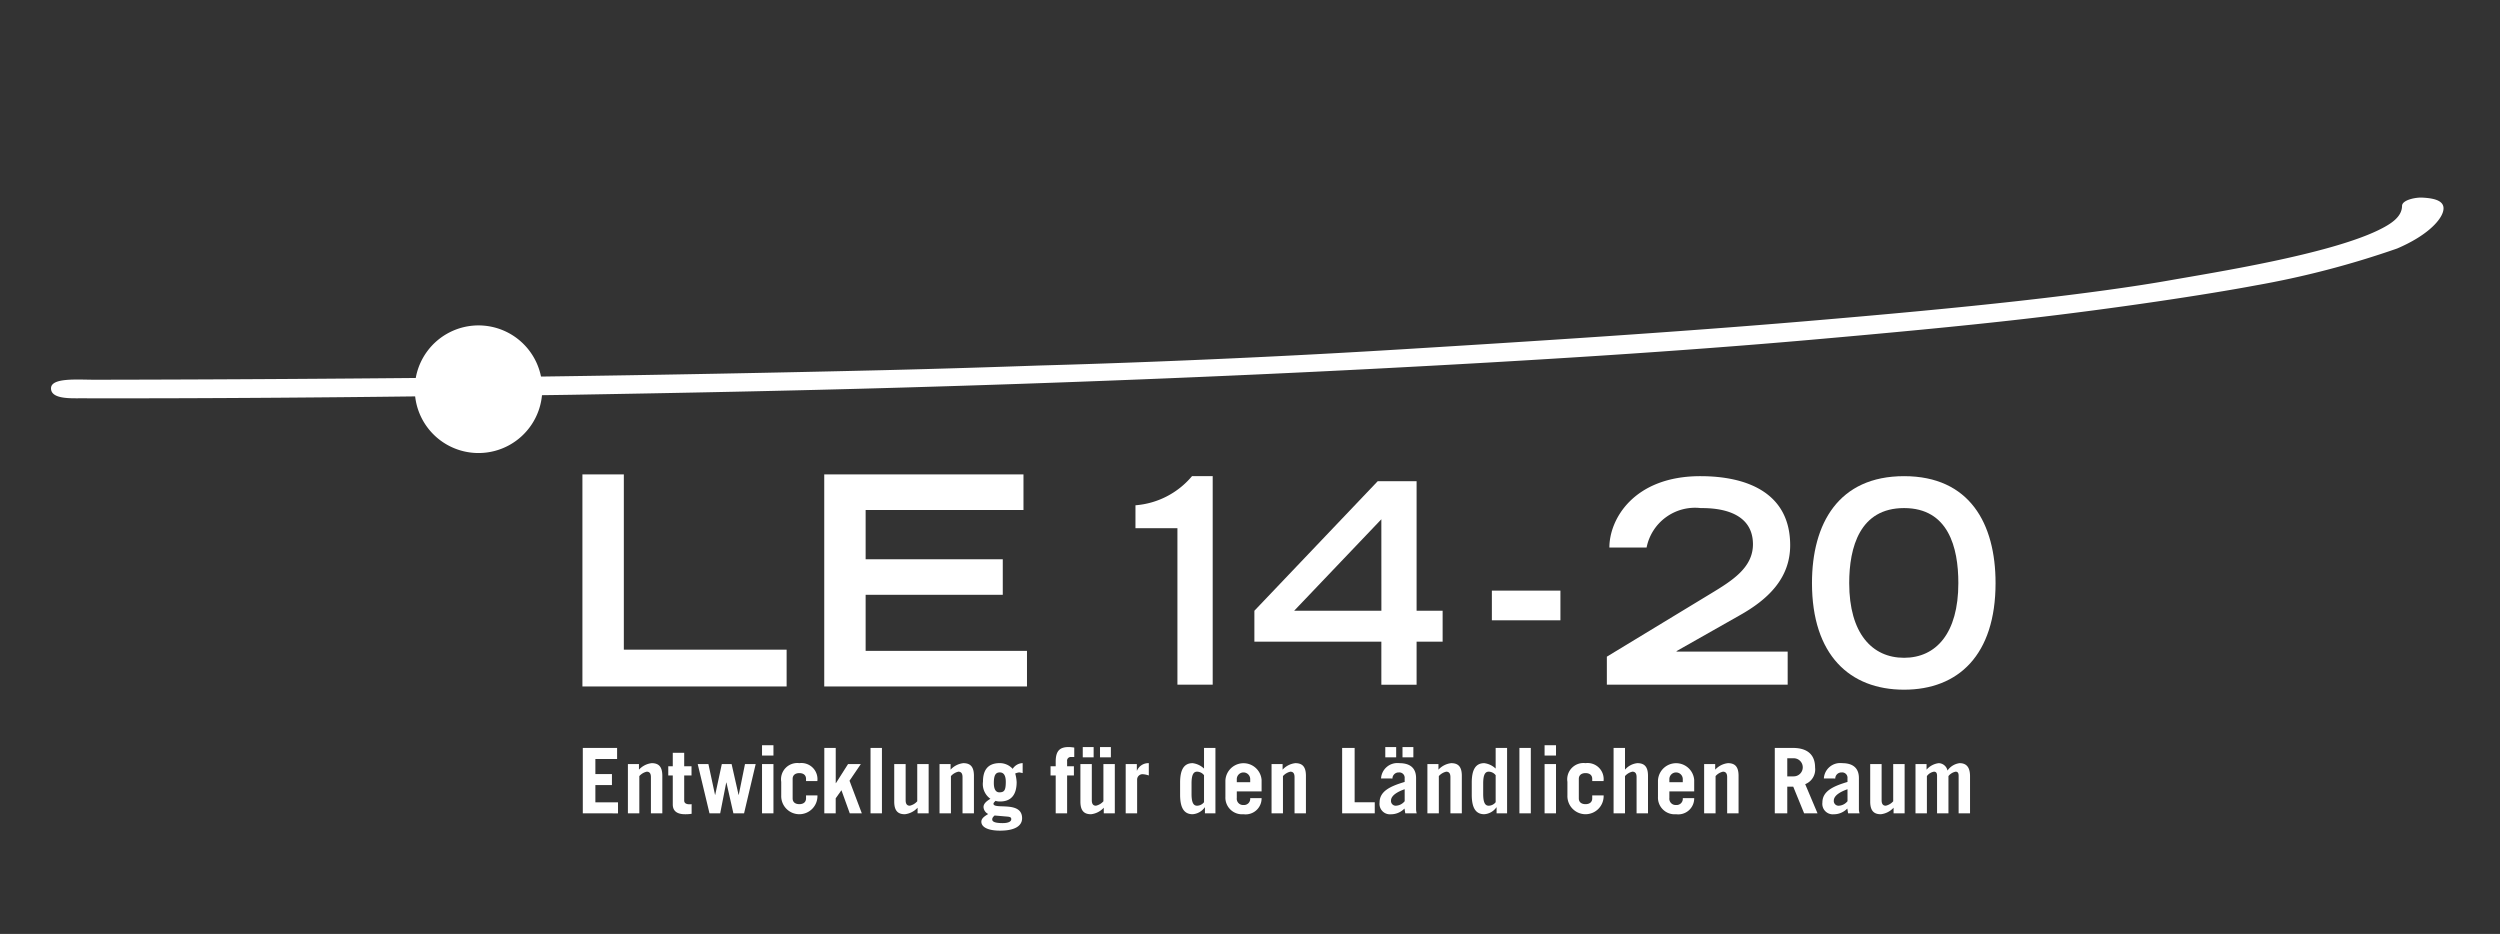 <svg xmlns="http://www.w3.org/2000/svg" width="174" height="65" viewBox="0 0 174 65">
  <rect x="0" y="0" width="174" height="65" fill="#333333" stroke="none"/>
  <g id="le-logo" transform="translate(3.541 13.751)">
    <rect id="Box" width="174" height="65" transform="translate(-3.541 -13.751)" fill="none"/>
    <g id="Logo">
      <path id="Pfad_1258" data-name="Pfad 1258" d="M238.281,72.786h2.883v12.2h11.33v2.559H238.281Zm16.831,0h13.867v2.475H257.993v3.43h9.545v2.476h-9.545v3.9h11.23v2.477H255.112Z" transform="translate(-201.286 -53.518)" fill="#fff"/>
      <path id="Pfad_1259" data-name="Pfad 1259" d="M360.487,50.479c-.447-.024-1.4.162-1.4.579-.011.772-.764,1.26-1.673,1.7-3.518,1.694-11.386,2.929-14.545,3.488-2.328.413-5.94.922-10.33,1.412-4.366.491-9.5.964-14.994,1.428-9.074.767-19.062,1.4-27.927,1.943-13.825.852-24.913,1.119-25.48,1.14-3.029.105-6.647.221-10.6.317-7.345.176-15.866.339-23.979.449a4.437,4.437,0,0,0-8.718.1l-.214,0c-12.116.112-21.659.12-22.159.12-1.179,0-3.013-.159-3.013.6s1.358.692,2.132.692c.326,0,9.576.035,23.041-.13h.172a4.437,4.437,0,0,0,8.827-.086c.71-.009,1.425-.018,2.15-.03,7.142-.122,14.94-.267,22.912-.5,10.987-.315,22.308-.764,32.7-1.3,11.209-.58,21.443-1.224,30.466-2.017,5.429-.478,10.417-.941,14.915-1.457,6.492-.744,12.884-1.726,16.112-2.334a63.142,63.142,0,0,0,9.867-2.572c2.024-.868,2.956-1.871,3.171-2.5C362.2,50.7,361.357,50.524,360.487,50.479Z" transform="translate(-195.446 -50.477)" fill="#fff"/>
      <g id="Gruppe_652" data-name="Gruppe 652" transform="translate(37.022 38.117)">
        <path id="Pfad_1260" data-name="Pfad 1260" d="M238.313,99.38V94.829H240.7v.77h-1.512v1.047h1.153v.768h-1.153v1.2h1.575v.77Z" transform="translate(-238.313 -94.641)" fill="#fff"/>
        <path id="Pfad_1261" data-name="Pfad 1261" d="M241.948,99.548V96.119h.769v.39a1.414,1.414,0,0,1,.889-.453c.486,0,.738.245.738.882v2.61h-.794V97.027c0-.227-.076-.378-.29-.378a.968.968,0,0,0-.517.308v2.591Z" transform="translate(-238.809 -94.808)" fill="#fff"/>
        <path id="Pfad_1262" data-name="Pfad 1262" d="M245.2,96.8v-.643h.314v-.933h.795v.933h.51V96.8h-.51v1.752c0,.171.145.253.359.253a1.164,1.164,0,0,0,.158-.007v.669a2.876,2.876,0,0,1-.454.031c-.516,0-.858-.19-.858-.681V96.8Z" transform="translate(-239.252 -94.695)" fill="#fff"/>
        <path id="Pfad_1263" data-name="Pfad 1263" d="M247.574,96.129h.744l.461,2.143h.012l.46-2.143h.681l.485,2.143h.013l.434-2.143h.744l-.808,3.429h-.743l-.485-2.144h-.013l-.421,2.144h-.744Z" transform="translate(-239.576 -94.818)" fill="#fff"/>
        <path id="Pfad_1264" data-name="Pfad 1264" d="M252.756,95.329v-.718h.795v.718Zm.795.593v3.429h-.795V95.922Z" transform="translate(-240.282 -94.611)" fill="#fff"/>
        <path id="Pfad_1265" data-name="Pfad 1265" d="M256.03,97.3v-.152c0-.264-.189-.4-.466-.4s-.466.139-.466.4v1.361c0,.265.188.4.466.4s.466-.139.466-.4V98.3h.794v.013a1.261,1.261,0,1,1-2.521,0v-.958a1.132,1.132,0,0,1,1.261-1.3,1.12,1.12,0,0,1,1.254,1.248Z" transform="translate(-240.493 -94.808)" fill="#fff"/>
        <path id="Pfad_1266" data-name="Pfad 1266" d="M257.776,99.38V94.829h.795v2.452h.013l.844-1.329h.89l-.788,1.16.857,2.269h-.839l-.579-1.608-.4.561V99.38Z" transform="translate(-240.967 -94.641)" fill="#fff"/>
        <path id="Pfad_1267" data-name="Pfad 1267" d="M261.5,94.829h.794V99.38H261.5Z" transform="translate(-241.474 -94.641)" fill="#fff"/>
        <path id="Pfad_1268" data-name="Pfad 1268" d="M265.806,96.129v3.429h-.77v-.391a1.412,1.412,0,0,1-.888.454c-.486,0-.738-.246-.738-.884V96.129h.795V98.65c0,.227.076.377.29.377a.974.974,0,0,0,.517-.308v-2.59Z" transform="translate(-241.735 -94.818)" fill="#fff"/>
        <path id="Pfad_1269" data-name="Pfad 1269" d="M267.06,99.548V96.119h.769v.39a1.412,1.412,0,0,1,.888-.453c.486,0,.738.245.738.882v2.61h-.794V97.027c0-.227-.076-.378-.29-.378a.974.974,0,0,0-.517.308v2.591Z" transform="translate(-242.232 -94.808)" fill="#fff"/>
        <path id="Pfad_1270" data-name="Pfad 1270" d="M273.305,96.749a1.818,1.818,0,0,0-.245-.05,1.092,1.092,0,0,0-.272.076,2.663,2.663,0,0,1,.1.6c0,.857-.366,1.348-1.147,1.348a1,1,0,0,1-.328-.043c-.043.063-.138.119-.138.2,0,.429,1.992-.232,1.992,1.009,0,.586-.6.864-1.525.864-.845,0-1.311-.239-1.311-.624,0-.257.29-.416.478-.535a.569.569,0,0,1-.327-.485c0-.271.284-.453.479-.573a1.253,1.253,0,0,1-.517-1.191c0-.738.284-1.292,1.173-1.292a1.212,1.212,0,0,1,.895.4.849.849,0,0,1,.694-.4Zm-1.954,2.95c-.082.081-.163.15-.163.277,0,.176.257.252.725.252.378,0,.6-.1.6-.271,0-.114-.05-.163-.289-.183Zm.366-3c-.3,0-.417.208-.417.744,0,.428.14.643.379.643.339,0,.453-.125.453-.725Q272.132,96.7,271.717,96.7Z" transform="translate(-242.692 -94.808)" fill="#fff"/>
        <path id="Pfad_1271" data-name="Pfad 1271" d="M277.657,95.451h-.226a.253.253,0,0,0-.271.289v.353h.473v.643h-.473v2.635h-.794V96.736h-.359v-.643h.359v-.327c0-.795.334-1.009.913-1.009a2.67,2.67,0,0,1,.378.038Z" transform="translate(-243.452 -94.631)" fill="#fff"/>
        <path id="Pfad_1272" data-name="Pfad 1272" d="M280.809,95.942v3.429h-.768v-.391a1.418,1.418,0,0,1-.889.454c-.485,0-.738-.246-.738-.884V95.942h.794v2.521c0,.227.076.377.29.377a.974.974,0,0,0,.517-.308v-2.59Zm-1.474-1.185v.718h-.757v-.718Zm1.2,0v.718h-.756v-.718Z" transform="translate(-243.781 -94.631)" fill="#fff"/>
        <path id="Pfad_1273" data-name="Pfad 1273" d="M282.063,99.548V96.119h.776v.453h.013a.853.853,0,0,1,.82-.516v.857a1.629,1.629,0,0,0-.423-.089.375.375,0,0,0-.39.379v2.345Z" transform="translate(-244.278 -94.808)" fill="#fff"/>
        <path id="Pfad_1274" data-name="Pfad 1274" d="M288.176,99.38v-.416h-.012a1.13,1.13,0,0,1-.846.479c-.617,0-.87-.479-.87-1.361V97.25c0-.883.252-1.361.87-1.361a1.4,1.4,0,0,1,.795.377V94.829h.794V99.38Zm-.063-2.654a.63.63,0,0,0-.479-.245c-.214,0-.39.138-.39.819v.732c0,.681.176.819.39.819a.63.63,0,0,0,.479-.245Z" transform="translate(-244.876 -94.641)" fill="#fff"/>
        <path id="Pfad_1275" data-name="Pfad 1275" d="M290.892,98.022v.454a.438.438,0,0,0,.466.492.431.431,0,0,0,.466-.48h.794a1.111,1.111,0,0,1-1.26,1.123,1.16,1.16,0,0,1-1.259-1.216V97.272a1.262,1.262,0,0,1,2.519-.051v.8Zm.933-.643V97.19a.467.467,0,1,0-.933,0v.189Z" transform="translate(-245.374 -94.808)" fill="#fff"/>
        <path id="Pfad_1276" data-name="Pfad 1276" d="M293.818,99.548V96.119h.769v.39a1.408,1.408,0,0,1,.888-.453c.485,0,.736.245.736.882v2.61h-.793V97.027c0-.227-.076-.378-.29-.378a.972.972,0,0,0-.516.308v2.591Z" transform="translate(-245.881 -94.808)" fill="#fff"/>
        <path id="Pfad_1277" data-name="Pfad 1277" d="M299.506,99.38V94.829h.87v3.782h1.4v.77Z" transform="translate(-246.656 -94.641)" fill="#fff"/>
        <path id="Pfad_1278" data-name="Pfad 1278" d="M302.626,96.944a1.138,1.138,0,0,1,1.273-1.065c.843,0,1.165.428,1.165,1.04v2.174a1.069,1.069,0,0,0,.044.278h-.795c-.018-.089-.031-.2-.056-.334a1.309,1.309,0,0,1-.946.4.726.726,0,0,1-.787-.819c0-.795.756-1.136,1.745-1.432v-.252a.371.371,0,0,0-.409-.409.426.426,0,0,0-.441.422Zm1.052-2.187v.718h-.757v-.718Zm.592,2.936c-.472.165-.951.428-.951.789a.329.329,0,0,0,.352.358.831.831,0,0,0,.6-.314Zm.605-2.936v.718h-.756v-.718Z" transform="translate(-247.068 -94.631)" fill="#fff"/>
        <path id="Pfad_1279" data-name="Pfad 1279" d="M306.377,99.548V96.119h.769v.39a1.416,1.416,0,0,1,.889-.453c.486,0,.738.245.738.882v2.61h-.794V97.027c0-.227-.076-.378-.29-.378a.969.969,0,0,0-.516.308v2.591Z" transform="translate(-247.593 -94.808)" fill="#fff"/>
        <path id="Pfad_1280" data-name="Pfad 1280" d="M311.68,99.38v-.416h-.013a1.125,1.125,0,0,1-.845.479c-.617,0-.87-.479-.87-1.361V97.25c0-.883.253-1.361.87-1.361a1.4,1.4,0,0,1,.794.377V94.829h.795V99.38Zm-.064-2.654a.626.626,0,0,0-.478-.245c-.214,0-.39.138-.39.819v.732c0,.681.176.819.39.819a.626.626,0,0,0,.478-.245Z" transform="translate(-248.081 -94.641)" fill="#fff"/>
        <path id="Pfad_1281" data-name="Pfad 1281" d="M313.792,94.829h.794V99.38h-.794Z" transform="translate(-248.604 -94.641)" fill="#fff"/>
        <path id="Pfad_1282" data-name="Pfad 1282" d="M315.821,95.329v-.718h.795v.718Zm.795.593v3.429h-.795V95.922Z" transform="translate(-248.881 -94.611)" fill="#fff"/>
        <path id="Pfad_1283" data-name="Pfad 1283" d="M319.387,97.3v-.152c0-.264-.19-.4-.466-.4s-.467.139-.467.4v1.361c0,.265.189.4.467.4s.466-.139.466-.4V98.3h.794v.013a1.261,1.261,0,1,1-2.521,0v-.958a1.132,1.132,0,0,1,1.261-1.3,1.12,1.12,0,0,1,1.254,1.248Z" transform="translate(-249.131 -94.808)" fill="#fff"/>
        <path id="Pfad_1284" data-name="Pfad 1284" d="M321.381,99.38V94.829h.795v1.513a1.3,1.3,0,0,1,.863-.453c.486,0,.738.245.738.882v2.61h-.795V96.859c0-.227-.076-.378-.29-.378a.966.966,0,0,0-.516.308V99.38Z" transform="translate(-249.639 -94.641)" fill="#fff"/>
        <path id="Pfad_1285" data-name="Pfad 1285" d="M325.751,98.022v.454a.439.439,0,0,0,.467.492.431.431,0,0,0,.466-.48h.795a1.111,1.111,0,0,1-1.26,1.123,1.161,1.161,0,0,1-1.261-1.216V97.272a1.263,1.263,0,0,1,2.521-.051v.8Zm.933-.643V97.19a.467.467,0,1,0-.933,0v.189Z" transform="translate(-250.126 -94.808)" fill="#fff"/>
        <path id="Pfad_1286" data-name="Pfad 1286" d="M328.679,99.548V96.119h.769v.39a1.416,1.416,0,0,1,.889-.453c.486,0,.738.245.738.882v2.61h-.794V97.027c0-.227-.076-.378-.29-.378a.963.963,0,0,0-.516.308v2.591Z" transform="translate(-250.634 -94.808)" fill="#fff"/>
        <path id="Pfad_1287" data-name="Pfad 1287" d="M336.414,99.38l-.757-1.853h-.416V99.38h-.869V94.829h1.26c1.046,0,1.545.505,1.545,1.362a1.1,1.1,0,0,1-.688,1.16l.858,2.03Zm-1.173-2.572h.448a.63.63,0,0,0,0-1.26h-.448Z" transform="translate(-251.41 -94.641)" fill="#fff"/>
        <path id="Pfad_1288" data-name="Pfad 1288" d="M338.311,97.121a1.138,1.138,0,0,1,1.273-1.065c.845,0,1.166.428,1.166,1.04V99.27a.97.97,0,0,0,.045.278H340c-.02-.089-.031-.2-.058-.334a1.305,1.305,0,0,1-.944.4.727.727,0,0,1-.789-.819c0-.795.757-1.136,1.746-1.432v-.252a.372.372,0,0,0-.411-.409.427.427,0,0,0-.44.422Zm1.645.75c-.473.165-.953.428-.953.789a.33.33,0,0,0,.354.358.836.836,0,0,0,.6-.314Z" transform="translate(-251.933 -94.808)" fill="#fff"/>
        <path id="Pfad_1289" data-name="Pfad 1289" d="M344.458,96.129v3.429h-.769v-.391a1.414,1.414,0,0,1-.889.454c-.485,0-.738-.246-.738-.884V96.129h.795V98.65c0,.227.076.377.29.377a.967.967,0,0,0,.516-.308v-2.59Z" transform="translate(-252.459 -94.818)" fill="#fff"/>
        <path id="Pfad_1290" data-name="Pfad 1290" d="M345.712,96.119h.769v.39a1.329,1.329,0,0,1,.851-.453.64.64,0,0,1,.606.516,1.2,1.2,0,0,1,.844-.516c.479,0,.725.289.725.908v2.584h-.794v-2.61c0-.226-.083-.289-.208-.289a.846.846,0,0,0-.5.308v2.591h-.793v-2.61c0-.226-.089-.289-.215-.289a.765.765,0,0,0-.492.308v2.591h-.794Z" transform="translate(-252.956 -94.808)" fill="#fff"/>
      </g>
      <g id="Gruppe_653" data-name="Gruppe 653" transform="translate(75.488 19.39)">
        <path id="Pfad_1291" data-name="Pfad 1291" d="M282.851,74.954a5.7,5.7,0,0,0,3.934-2.026h1.441V87.439h-2.455V76.551h-2.921Z" transform="translate(-282.851 -72.928)" fill="#fff"/>
        <path id="Pfad_1292" data-name="Pfad 1292" d="M301.017,73.334h2.706v9.017h1.812V84.5h-1.812v3H301.27v-3h-8.837V82.351Zm.253,2.649L295.2,82.351h6.073Z" transform="translate(-284.157 -72.983)" fill="#fff"/>
        <path id="Pfad_1293" data-name="Pfad 1293" d="M311.572,82.151h4.771v2.066h-4.771Z" transform="translate(-286.767 -74.185)" fill="#fff"/>
        <path id="Pfad_1294" data-name="Pfad 1294" d="M320.838,85.491l7.189-4.362c1.517-.916,2.959-1.812,2.98-3.429.019-2.551-2.9-2.551-3.643-2.551a3.436,3.436,0,0,0-3.76,2.746h-2.59c0-2.005,1.733-4.967,6.331-4.967,3.234,0,6.252,1.15,6.252,4.811,0,2.338-1.6,3.8-3.506,4.87l-4.4,2.493v.038h7.732v2.3H320.838Z" transform="translate(-288.03 -72.928)" fill="#fff"/>
        <path id="Pfad_1295" data-name="Pfad 1295" d="M343.777,72.928c4.558,0,6.369,3.291,6.369,7.44,0,5.006-2.59,7.421-6.369,7.421s-6.408-2.415-6.408-7.421C337.369,76.219,339.219,72.928,343.777,72.928Zm0,12.641c2.22,0,3.779-1.694,3.779-5.2,0-2.493-.7-5.22-3.779-5.22s-3.817,2.727-3.817,5.22C339.96,83.875,341.557,85.569,343.777,85.569Z" transform="translate(-290.284 -72.928)" fill="#fff"/>
      </g>
    </g>
  </g>
</svg>
